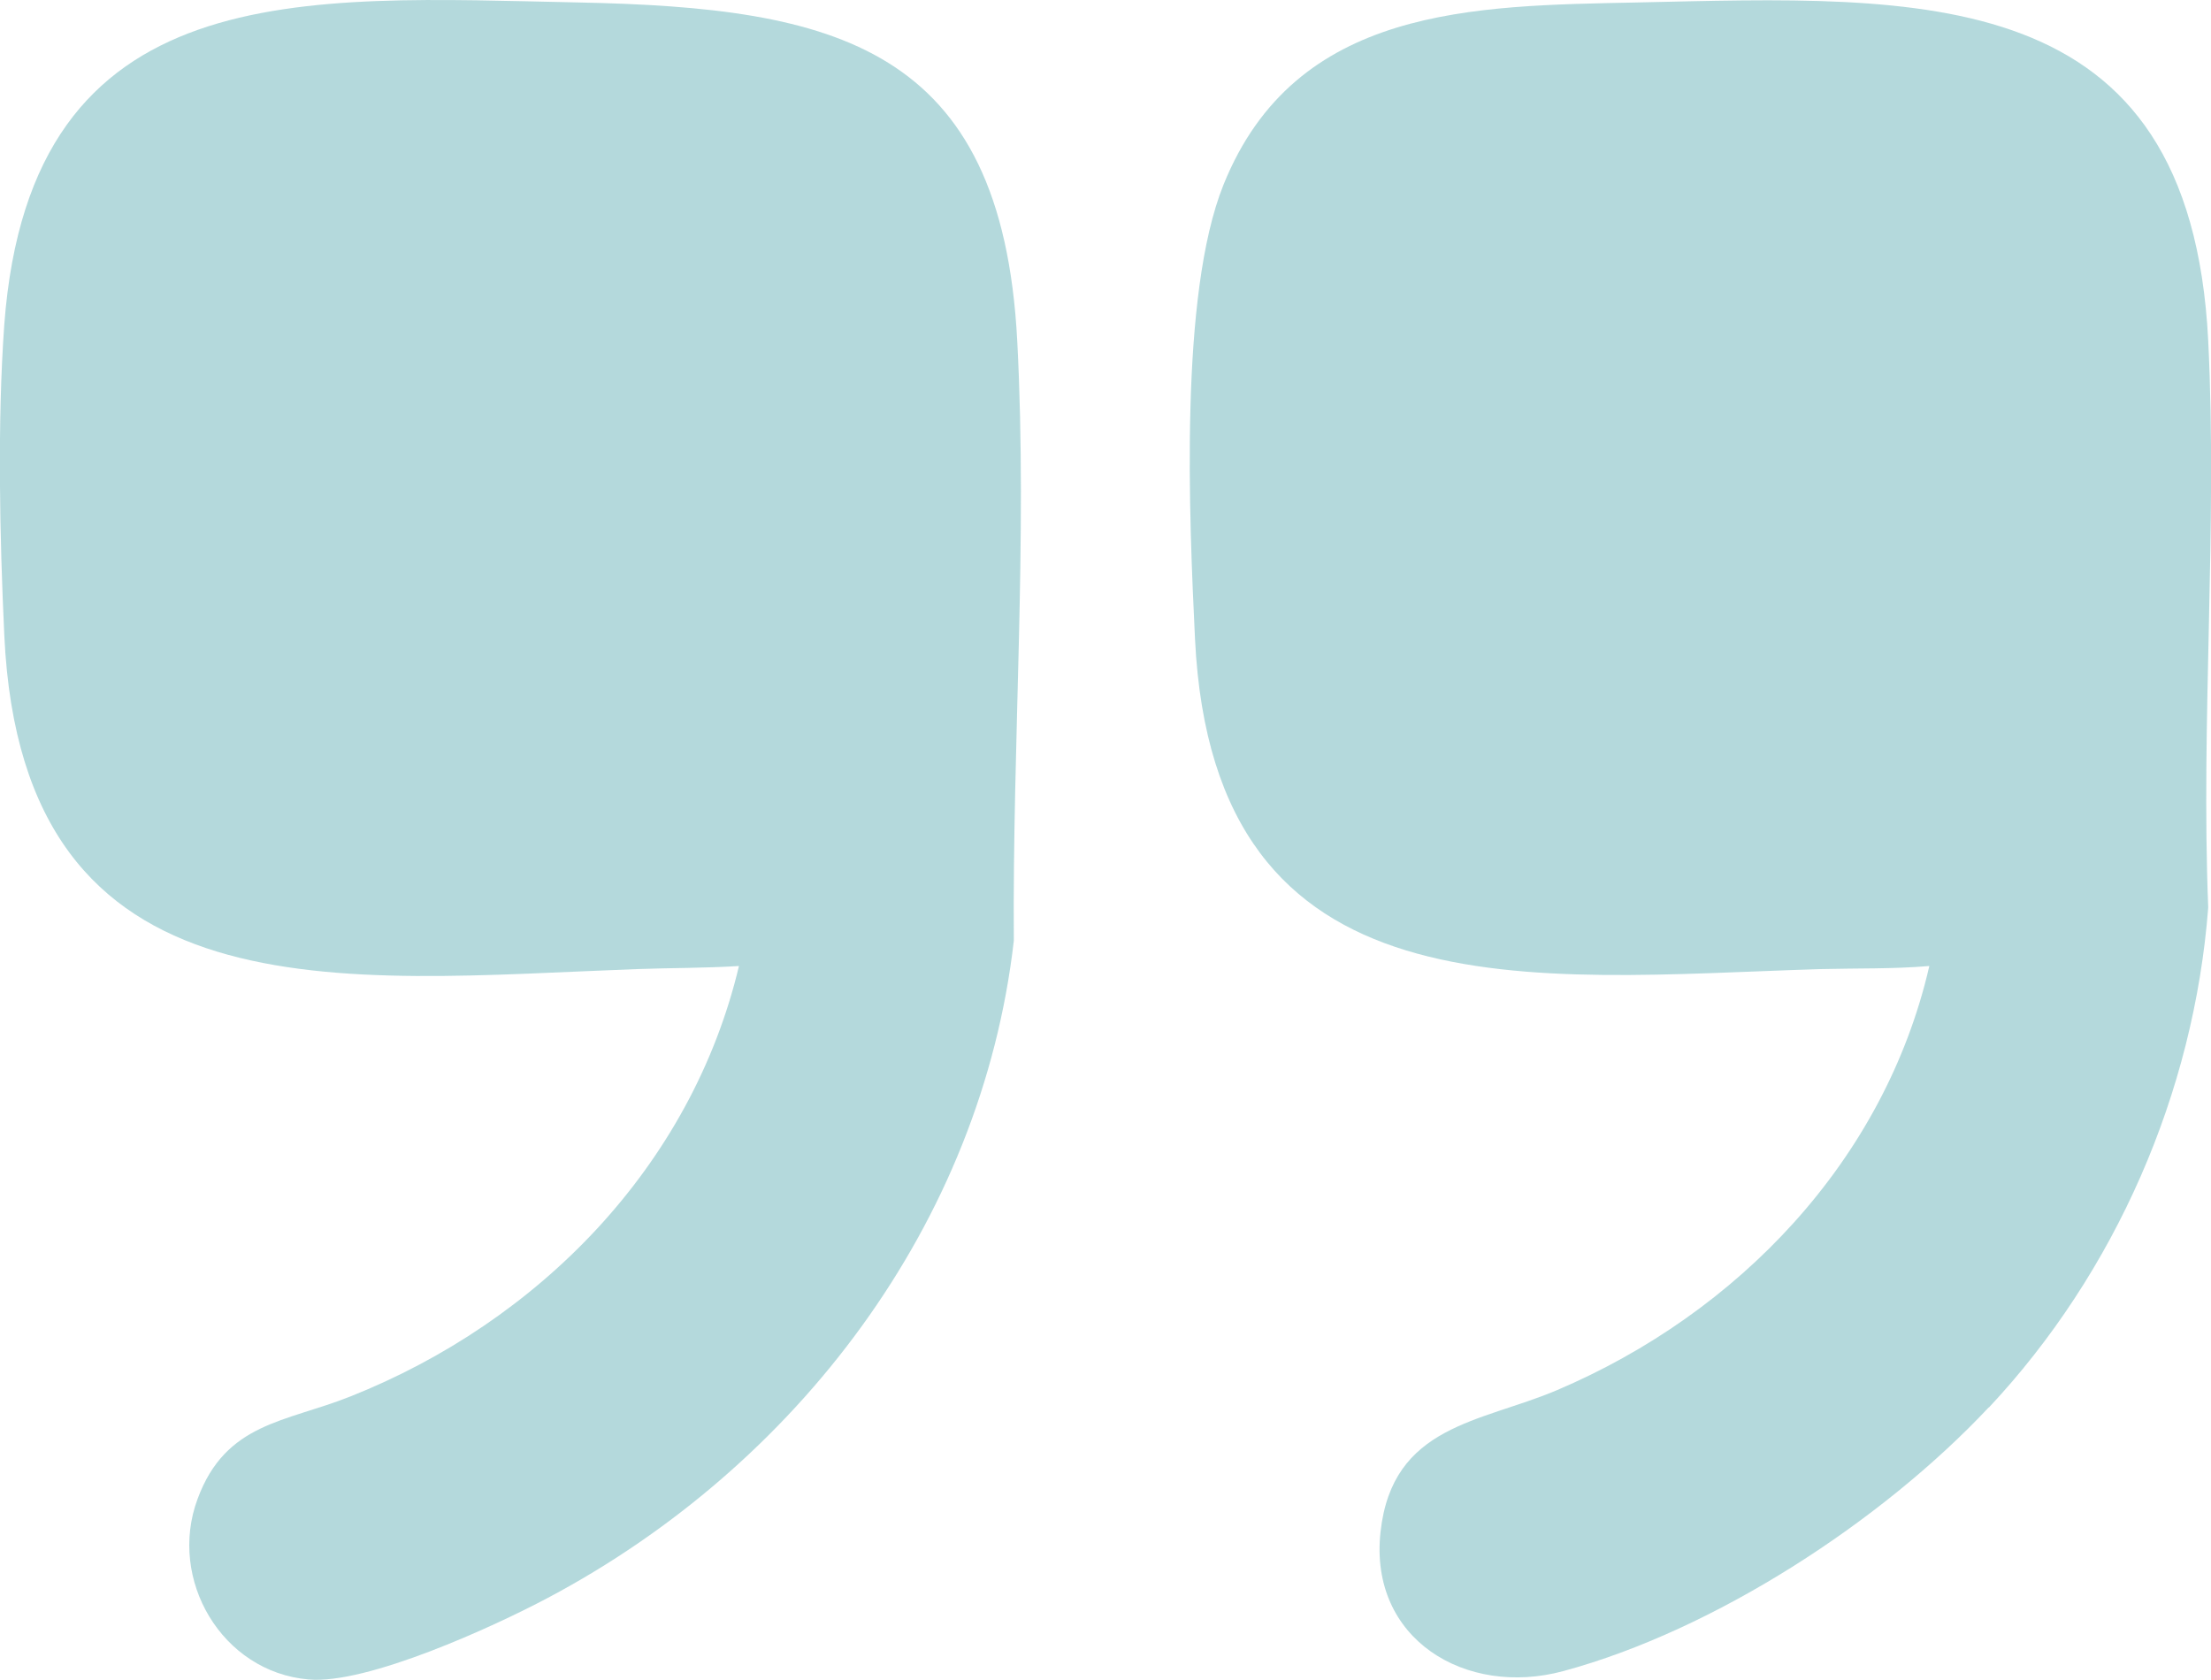 <?xml version="1.0" encoding="UTF-8"?><svg xmlns="http://www.w3.org/2000/svg" id="Layer_2" data-name="Layer 2" viewBox="0 0 71.51 54.35"><defs><style> .cls-1 { opacity: .3; } .cls-2 { fill: #02818b; } </style></defs><g id="Layer_1-2" data-name="Layer 1"><g class="cls-1"><path class="cls-2" d="M23.9,31.25c-1.1.07-2.21.06-3.31.1-9.53.35-19.86,1.73-20.45-10.78-.15-3.2-.23-6.9,0-10.09C1-.86,9.81-.1,18.73.08c8.27.17,13.67,1.39,14.17,10.94.34,6.43-.16,12.99-.11,19.41-1.05,9.17-7.04,17-15.07,21.26-1.75.93-5.85,2.81-7.74,2.64-2.8-.24-4.56-3.23-3.59-5.84.91-2.47,2.84-2.48,4.93-3.31,6.1-2.42,11.04-7.45,12.58-13.93Z"/><path class="cls-2" d="M64.32,45.53c-3.45,3.68-8.87,7.21-13.76,8.53-3.15.85-6.29-1.03-5.91-4.5s3.24-3.54,5.71-4.59c5.85-2.49,10.59-7.42,12.04-13.72-1.17.1-2.35.07-3.53.1-9.35.29-19.62,1.66-20.22-10.68-.19-3.95-.51-11.13.92-14.69C41.9.19,47.67.19,52.94.08c9.18-.2,17.89-.73,18.48,10.94.3,6.02-.24,12.29,0,18.34-.46,5.99-3,11.8-7.09,16.17Z"/></g></g></svg>